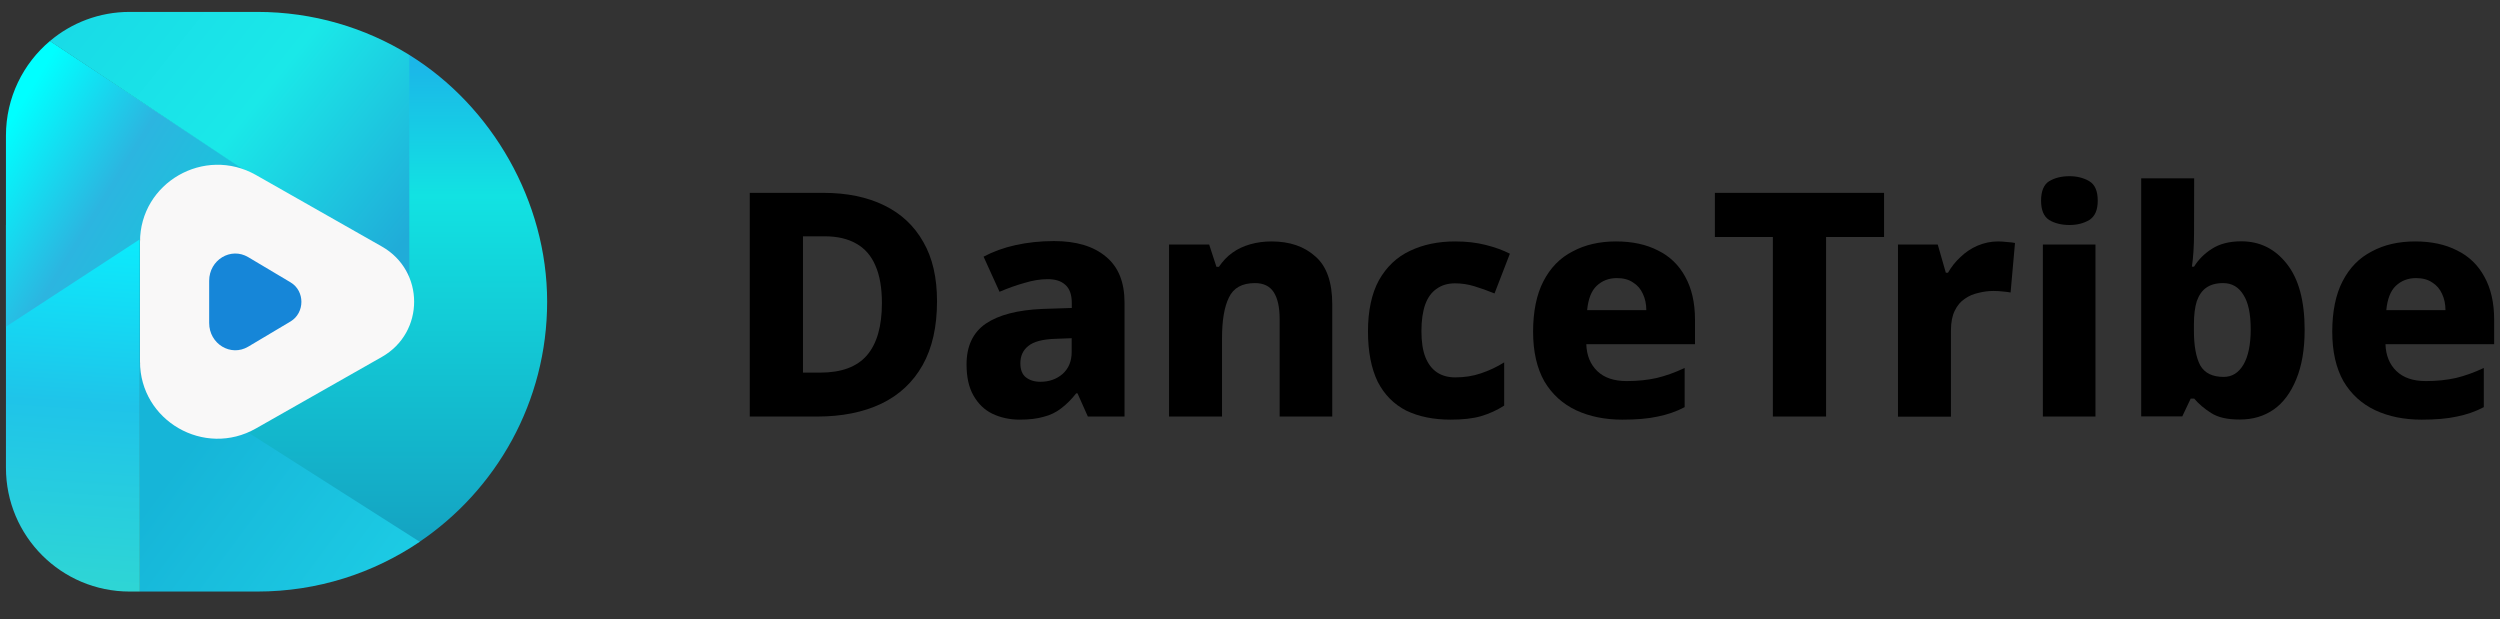 <?xml version="1.0" encoding="UTF-8"?>
<!-- Generator: Adobe Illustrator 27.9.0, SVG Export Plug-In . SVG Version: 6.00 Build 0)  -->
<svg xmlns="http://www.w3.org/2000/svg" xmlns:xlink="http://www.w3.org/1999/xlink" version="1.1" id="レイヤー_3" x="0px" y="0px" viewBox="0 0 210 52" style="enable-background:new 0 0 210 52;" xml:space="preserve">
<rect x="0" y="0" width="210" height="52" fill="#333333" stroke="none"/>
<style type="text/css">
	.st0{fill:url(#SVGID_1_);}
	.st1{fill:url(#SVGID_00000060003657360196310580000006580173664970393477_);}
	.st2{fill:url(#SVGID_00000175296076990135491570000001042716929589999278_);}
	.st3{fill:url(#SVGID_00000105397426694839491460000004123600677478784660_);}
	.st4{fill:url(#SVGID_00000082327762360716848800000000762371279239843718_);}
	.st5{fill:#F9F8F8;}
	.st6{fill:#1686D8;}
</style>
<g>
	
		<linearGradient id="SVGID_1_" gradientUnits="userSpaceOnUse" x1="-169.169" y1="127.912" x2="-169.169" y2="87.394" gradientTransform="matrix(1 0 0 -1 202.4 133.01)">
		<stop offset="0.01" style="stop-color:#1BB7E8"></stop>
		<stop offset="0.28" style="stop-color:#12E2E2"></stop>
		<stop offset="1" style="stop-color:#14A3C2"></stop>
	</linearGradient>
	<path class="st0" d="M34.39,4.62H20.5v40.92h14.7c6.49-4.37,10.76-11.79,10.76-20.2S41.33,8.91,34.39,4.62z"></path>
	
		<linearGradient id="SVGID_00000117637398146587374930000016805420138204262820_" gradientUnits="userSpaceOnUse" x1="-194.547" y1="96.997" x2="-170.837" y2="79.448" gradientTransform="matrix(1 0 0 -1 202.4 133.01)">
		<stop offset="0.25" style="stop-color:#16B5D8"></stop>
		<stop offset="1" style="stop-color:#1DCDE5"></stop>
	</linearGradient>
	<path style="fill:url(#SVGID_00000117637398146587374930000016805420138204262820_);" d="M11.75,30.54v19.15h9.86   c5.06,0,9.75-1.54,13.65-4.18L11.75,30.54z"></path>
	
		<linearGradient id="SVGID_00000004529710406643450030000007325716725998539935_" gradientUnits="userSpaceOnUse" x1="-195.166" y1="114.891" x2="-197.281" y2="84.035" gradientTransform="matrix(1 0 0 -1 202.4 133.01)">
		<stop offset="0" style="stop-color:#09F0FF"></stop>
		<stop offset="0.51" style="stop-color:#1FC4E9"></stop>
		<stop offset="1" style="stop-color:#2ED5D5"></stop>
	</linearGradient>
	<path style="fill:url(#SVGID_00000004529710406643450030000007325716725998539935_);" d="M0.5,18.9v20.4   c0,5.74,4.65,10.39,10.39,10.39h0.86V18.9H0.5z"></path>
	
		<linearGradient id="SVGID_00000147187592889713558600000001563949534485225856_" gradientUnits="userSpaceOnUse" x1="-203.477" y1="119.666" x2="-187.23" y2="109.696" gradientTransform="matrix(1 0 0 -1 202.4 133.01)">
		<stop offset="0" style="stop-color:#00FFFF"></stop>
		<stop offset="0.53" style="stop-color:#2CB5E0"></stop>
		<stop offset="1" style="stop-color:#19C4DB"></stop>
		<stop offset="1" style="stop-color:#1B72A4"></stop>
	</linearGradient>
	<path style="fill:url(#SVGID_00000147187592889713558600000001563949534485225856_);" d="M4.2,3.44c-2.26,1.9-3.7,4.76-3.7,7.94   v16.06L20.63,14.3L4.2,3.44z"></path>
	
		<linearGradient id="SVGID_00000128455626790445156190000007671422768248284814_" gradientUnits="userSpaceOnUse" x1="-192.202" y1="136.25" x2="-166.302" y2="115.524" gradientTransform="matrix(1 0 0 -1 202.4 133.01)">
		<stop offset="0" style="stop-color:#19DBE7"></stop>
		<stop offset="0.49" style="stop-color:#1AE8E8"></stop>
		<stop offset="1" style="stop-color:#20ACD8"></stop>
	</linearGradient>
	<path style="fill:url(#SVGID_00000128455626790445156190000007671422768248284814_);" d="M34.38,23.5V4.61   C30.67,2.32,26.29,1,21.61,1H10.89C8.34,1,6,1.92,4.19,3.45L34.38,23.5z"></path>
	<path class="st5" d="M11.76,20.32c0-4.97,5.4-8.08,9.74-5.62l10.58,6.01c3.61,2.05,3.61,7.22,0,9.27l-10.58,6.01   c-4.34,2.47-9.74-0.65-9.74-5.62V20.32L11.76,20.32z"></path>
	<path class="st6" d="M17.57,23.59c0-1.76,1.82-2.86,3.28-1.99l3.56,2.12c1.21,0.72,1.21,2.55,0,3.28l-3.56,2.12   c-1.46,0.87-3.28-0.23-3.28-1.99V23.59z"></path>
</g>
<g>
	<path d="M78.71,25.3c0,2.14-0.4,3.93-1.21,5.37c-0.81,1.44-1.97,2.52-3.47,3.24c-1.51,0.72-3.31,1.08-5.39,1.08h-5.66V16.2h6.18   c1.98,0,3.68,0.35,5.11,1.05c1.44,0.7,2.53,1.73,3.29,3.08C78.33,21.66,78.71,23.32,78.71,25.3L78.71,25.3z M74.08,25.46   c0-1.28-0.18-2.33-0.55-3.16c-0.35-0.82-0.89-1.44-1.61-1.84c-0.7-0.4-1.58-0.61-2.63-0.61h-1.84V31.3h1.45   c1.77,0,3.08-0.48,3.92-1.45C73.66,28.87,74.08,27.41,74.08,25.46L74.08,25.46z"></path>
	<path d="M88.54,20.25c1.88,0,3.33,0.44,4.37,1.32c1.04,0.86,1.55,2.14,1.55,3.84v9.58h-3.08l-0.87-1.95H90.4   c-0.4,0.51-0.82,0.93-1.26,1.26c-0.42,0.33-0.91,0.57-1.47,0.71c-0.54,0.16-1.22,0.24-2.03,0.24c-0.81,0-1.61-0.17-2.29-0.5   c-0.67-0.33-1.19-0.84-1.58-1.53c-0.39-0.68-0.58-1.55-0.58-2.61c0-1.54,0.54-2.68,1.61-3.42c1.09-0.74,2.68-1.15,4.76-1.24   l2.47-0.08v-0.42c0-0.7-0.18-1.21-0.55-1.53c-0.35-0.32-0.84-0.47-1.47-0.47s-1.29,0.11-1.97,0.32c-0.68,0.19-1.38,0.44-2.08,0.74   l-1.34-2.95c0.79-0.42,1.68-0.75,2.68-0.97S87.38,20.25,88.54,20.25L88.54,20.25z M88.69,28.46c-1.11,0.03-1.88,0.24-2.32,0.61   c-0.44,0.35-0.66,0.83-0.66,1.45c0,0.54,0.16,0.94,0.47,1.18s0.72,0.37,1.21,0.37c0.74,0,1.36-0.22,1.87-0.66   c0.51-0.46,0.76-1.07,0.76-1.84v-1.16L88.69,28.46z"></path>
	<path d="M106.81,20.28c1.53,0,2.75,0.42,3.68,1.26c0.95,0.82,1.42,2.17,1.42,4.03v9.42h-4.42V26.8c0-1-0.17-1.75-0.5-2.26   c-0.33-0.51-0.86-0.76-1.58-0.76c-1.07,0-1.8,0.4-2.18,1.21c-0.39,0.79-0.58,1.93-0.58,3.42v6.58H98.2V20.54h3.37l0.61,1.87h0.21   c0.32-0.47,0.69-0.87,1.13-1.18c0.44-0.32,0.94-0.55,1.5-0.71C105.58,20.36,106.18,20.28,106.81,20.28L106.81,20.28z"></path>
	<path d="M121.86,35.25c-1.44,0-2.68-0.25-3.74-0.76c-1.03-0.53-1.83-1.33-2.39-2.42c-0.54-1.11-0.82-2.52-0.82-4.24   s0.31-3.18,0.92-4.29c0.63-1.12,1.5-1.95,2.61-2.47c1.11-0.53,2.37-0.79,3.79-0.79c0.95,0,1.8,0.1,2.55,0.29   c0.77,0.19,1.46,0.44,2.05,0.74l-1.29,3.34c-0.61-0.25-1.18-0.45-1.71-0.61s-1.06-0.24-1.61-0.24c-0.6,0-1.11,0.15-1.53,0.45   c-0.42,0.28-0.75,0.72-0.97,1.32c-0.21,0.6-0.32,1.34-0.32,2.24c0,0.89,0.11,1.63,0.34,2.21c0.23,0.56,0.55,0.98,0.97,1.26   s0.93,0.42,1.53,0.42c0.77,0,1.49-0.11,2.16-0.34c0.68-0.23,1.33-0.53,1.95-0.92v3.63c-0.6,0.39-1.25,0.68-1.95,0.89   C123.71,35.16,122.86,35.25,121.86,35.25L121.86,35.25z"></path>
	<path d="M135.74,20.28c1.37,0,2.54,0.25,3.53,0.76c1,0.49,1.76,1.23,2.29,2.21c0.54,0.97,0.82,2.17,0.82,3.61v2.05h-9.13   c0.03,0.95,0.34,1.7,0.92,2.26c0.58,0.56,1.4,0.84,2.47,0.84c0.93,0,1.77-0.09,2.53-0.26c0.75-0.18,1.53-0.46,2.34-0.84v3.29   c-0.7,0.37-1.46,0.63-2.26,0.79c-0.81,0.18-1.8,0.26-2.97,0.26c-1.46,0-2.75-0.26-3.89-0.79c-1.12-0.53-2.01-1.33-2.66-2.42   c-0.63-1.11-0.95-2.5-0.95-4.18c0-1.68,0.29-3.13,0.87-4.24c0.58-1.12,1.39-1.96,2.45-2.5C133.14,20.56,134.36,20.28,135.74,20.28   L135.74,20.28z M135.82,23.36c-0.68,0-1.25,0.22-1.71,0.66c-0.44,0.42-0.7,1.1-0.79,2.03h4.97c0-0.51-0.1-0.97-0.29-1.37   c-0.18-0.4-0.45-0.72-0.82-0.95C136.82,23.48,136.36,23.36,135.82,23.36L135.82,23.36z"></path>
	<path d="M153.39,34.99h-4.47V19.91h-4.87V16.2h14.21v3.71h-4.87V34.99z"></path>
	<path d="M167.84,20.28c0.23,0,0.48,0.02,0.76,0.05c0.28,0.02,0.5,0.04,0.66,0.08l-0.37,4.16c-0.16-0.03-0.36-0.06-0.61-0.08   c-0.25-0.03-0.52-0.05-0.82-0.05c-0.42,0-0.84,0.05-1.26,0.16c-0.42,0.09-0.81,0.25-1.16,0.5c-0.35,0.23-0.63,0.56-0.84,1   c-0.21,0.42-0.32,0.97-0.32,1.66v7.24h-4.45V20.54h3.34l0.68,2.37h0.18c0.28-0.49,0.63-0.93,1.05-1.32   c0.42-0.4,0.89-0.72,1.42-0.95C166.67,20.4,167.24,20.28,167.84,20.28z"></path>
	<path d="M176.02,20.54v14.45h-4.42V20.54H176.02z M173.84,14.8c0.63,0,1.18,0.14,1.66,0.42c0.47,0.28,0.71,0.82,0.71,1.63   s-0.24,1.33-0.71,1.63c-0.47,0.28-1.03,0.42-1.66,0.42c-0.67,0-1.24-0.14-1.71-0.42c-0.46-0.3-0.68-0.84-0.68-1.63   s0.23-1.35,0.68-1.63C172.6,14.94,173.17,14.8,173.84,14.8L173.84,14.8z"></path>
	<path d="M184.3,19.59c0,0.53-0.02,1.04-0.05,1.55c-0.03,0.49-0.08,0.91-0.13,1.26h0.18c0.37-0.6,0.87-1.1,1.5-1.5   c0.65-0.42,1.47-0.63,2.47-0.63c1.56,0,2.83,0.63,3.82,1.89c1,1.26,1.5,3.11,1.5,5.55c0,1.65-0.24,3.03-0.71,4.16   c-0.46,1.12-1.09,1.97-1.89,2.53c-0.81,0.56-1.75,0.84-2.84,0.84s-1.84-0.18-2.42-0.55s-1.05-0.77-1.42-1.21h-0.29l-0.71,1.5h-3.45   v-20h4.45L184.3,19.59L184.3,19.59z M186.74,23.78c-0.58,0-1.05,0.13-1.42,0.39c-0.35,0.25-0.61,0.62-0.79,1.13   c-0.16,0.51-0.24,1.16-0.24,1.95v0.55c0,1.26,0.18,2.23,0.53,2.89c0.37,0.65,1.03,0.97,1.97,0.97c0.7,0,1.25-0.34,1.66-1.03   c0.4-0.68,0.61-1.68,0.61-2.97s-0.2-2.25-0.61-2.89C188.05,24.11,187.48,23.78,186.74,23.78L186.74,23.78z"></path>
	<path d="M202.87,20.28c1.37,0,2.54,0.25,3.53,0.76c1,0.49,1.76,1.23,2.29,2.21c0.54,0.97,0.82,2.17,0.82,3.61v2.05h-9.13   c0.03,0.95,0.34,1.7,0.92,2.26c0.58,0.56,1.4,0.84,2.47,0.84c0.93,0,1.77-0.09,2.53-0.26c0.75-0.18,1.53-0.46,2.34-0.84v3.29   c-0.7,0.37-1.46,0.63-2.26,0.79c-0.81,0.18-1.8,0.26-2.97,0.26c-1.46,0-2.75-0.26-3.89-0.79c-1.12-0.53-2.01-1.33-2.66-2.42   c-0.63-1.11-0.95-2.5-0.95-4.18c0-1.68,0.29-3.13,0.87-4.24c0.58-1.12,1.39-1.96,2.45-2.5C200.26,20.56,201.48,20.28,202.87,20.28   L202.87,20.28z M202.95,23.36c-0.68,0-1.25,0.22-1.71,0.66c-0.44,0.42-0.7,1.1-0.79,2.03h4.97c0-0.51-0.1-0.97-0.29-1.37   c-0.18-0.4-0.45-0.72-0.82-0.95C203.95,23.48,203.49,23.36,202.95,23.36L202.95,23.36z"></path>
</g>
</svg>
